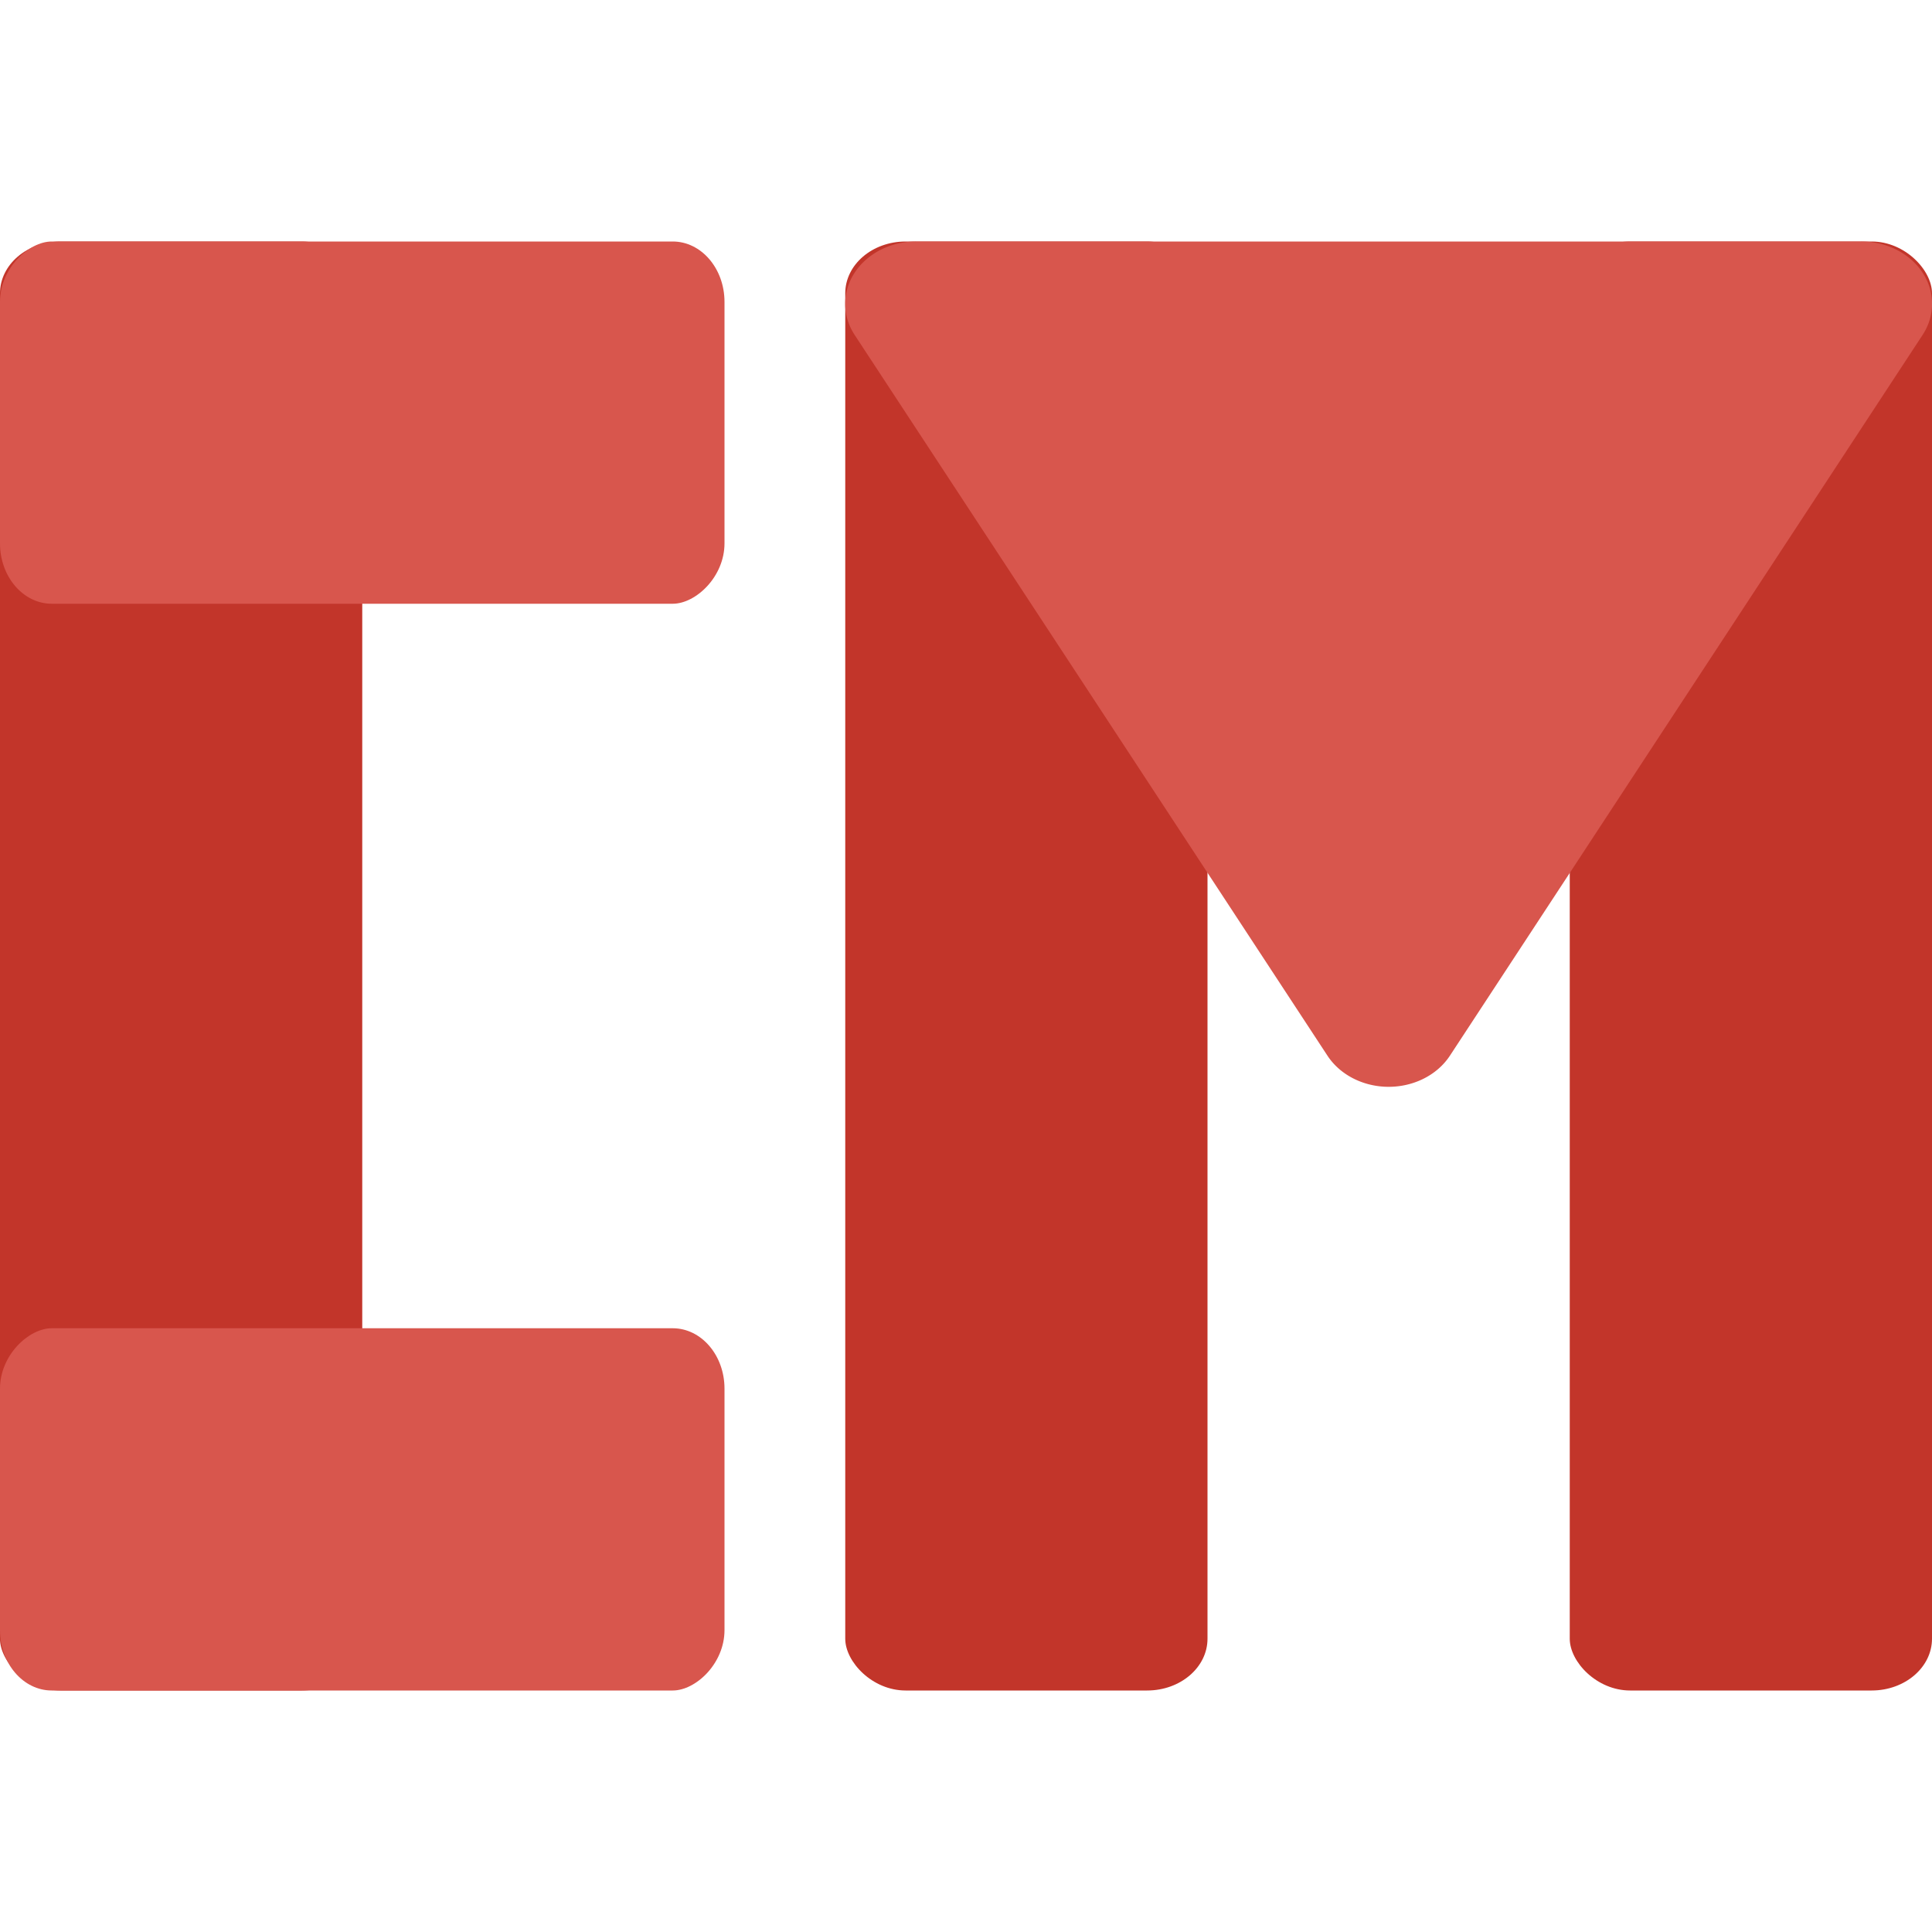 <svg xmlns="http://www.w3.org/2000/svg" width="16" height="16" version="1">
 <rect style="fill:#c2352a" width="3" height="12" x="13" y="2" rx=".5" ry=".429"/>
 <rect style="fill:#c2352a" width="3" height="12" x="7" y="2" rx=".5" ry=".429"/>
 <rect style="fill:#c2352a" width="3" height="12" x="0" y="2" rx=".5" ry=".429"/>
 <rect style="fill:#d8564d" width="3" height="6" x="2" y="-6" rx=".5" ry=".429" transform="matrix(0,1,-1,0,0,0)"/>
 <rect style="fill:#d8564d" width="3" height="6" x="11" y="-6" rx=".5" ry=".429" transform="matrix(0,1,-1,0,0,0)"/>
 <path style="fill:#d8564d" d="M 7.586,2 A 0.586,0.516 0 0 0 7.078,2.774 l 1.958,2.984 1.957,2.984 a 0.586,0.516 0 0 0 0.48,0.258 0.586,0.516 0 0 0 0.535,-0.258 L 13.965,5.758 15.922,2.774 A 0.586,0.516 0 0 0 15.414,2 L 11.5,2 7.586,2 Z"/>
</svg>
